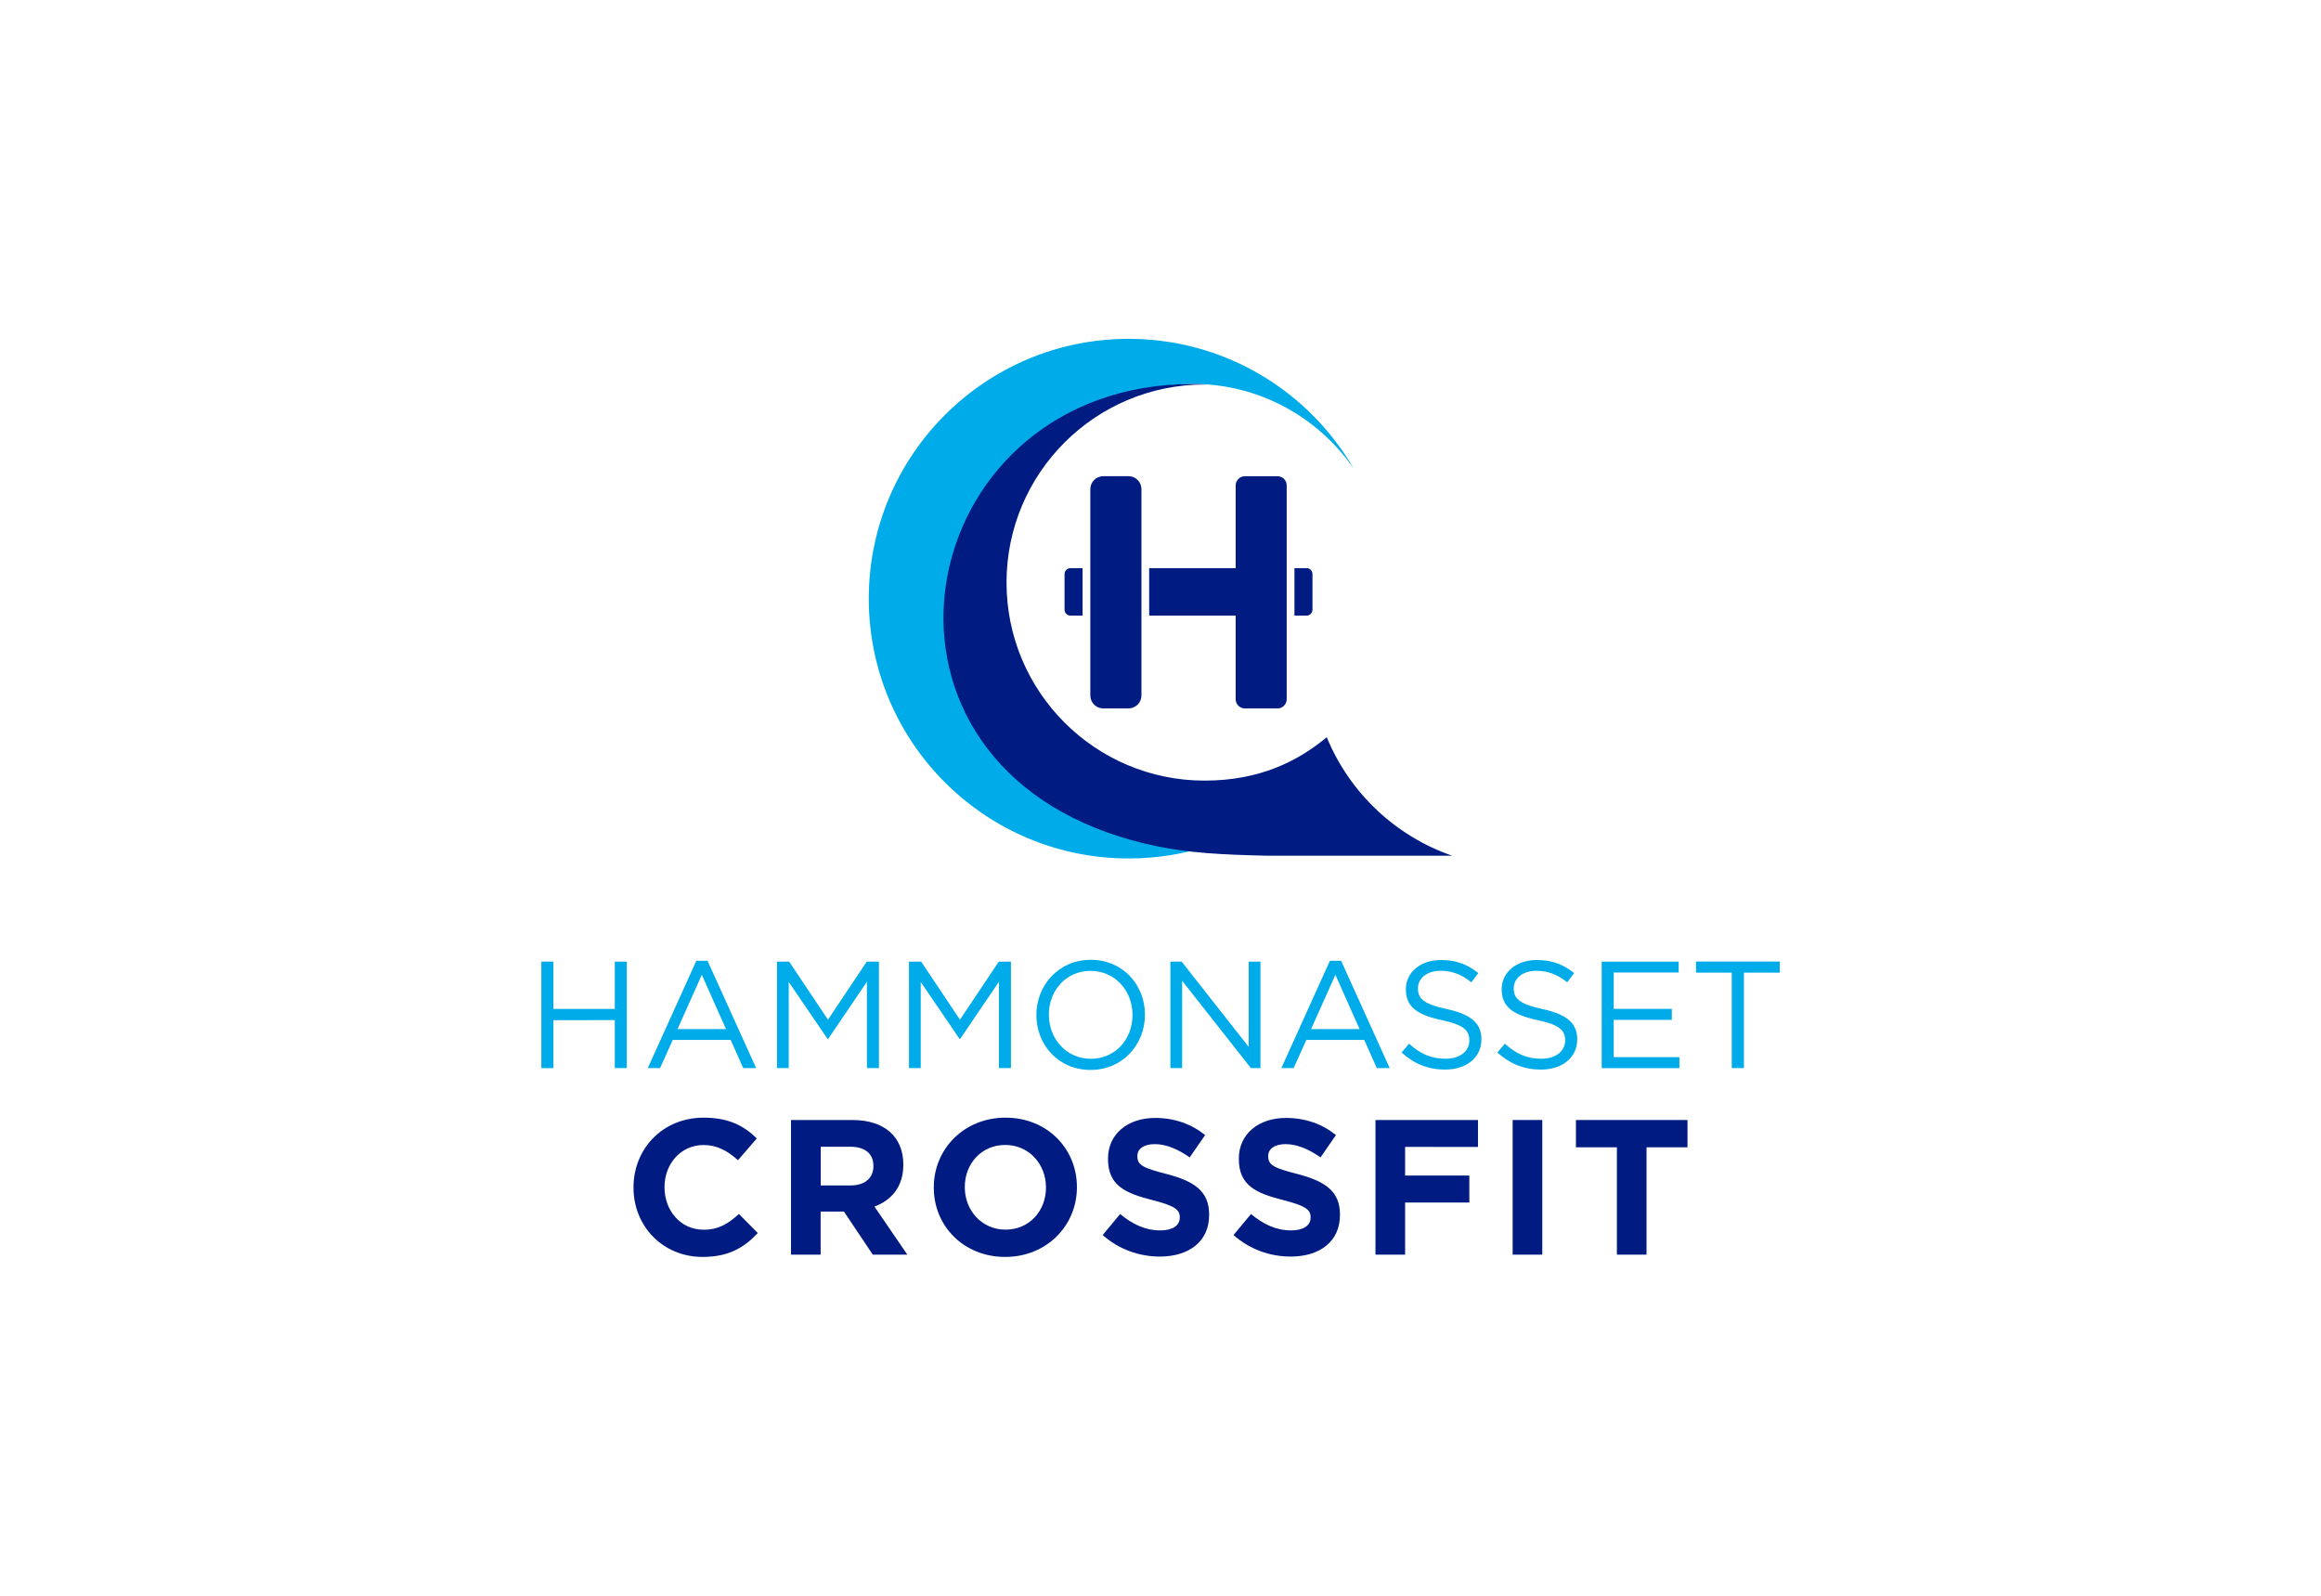 <?xml version="1.0" encoding="UTF-8"?>
<!-- Generator: Adobe Illustrator 27.0.0, SVG Export Plug-In . SVG Version: 6.00 Build 0)  -->
<svg xmlns="http://www.w3.org/2000/svg" xmlns:xlink="http://www.w3.org/1999/xlink" version="1.1" id="Layer_1" x="0px" y="0px" viewBox="0 0 336 231" style="enable-background:new 0 0 336 231;" xml:space="preserve">
<style type="text/css">
	.st0{fill:#00ABE9;}
	.st1{fill:#001C83;}
</style>
<g id="Hammonasset_x5F_Crossfit">
	<g>
		<g>
			<path class="st0" d="M80.11,147.68v6.94h-1.74V139.2h1.74v6.85H89v-6.85h1.74v15.41H89v-6.94L80.11,147.68L80.11,147.68z"></path>
			<path class="st0" d="M109.46,154.61h-1.87l-1.81-4.07h-8.39l-1.83,4.07h-1.78l7.02-15.52h1.63L109.46,154.61z M101.6,141.11     l-3.52,7.86h7.02L101.6,141.11z"></path>
			<path class="st0" d="M119.89,150.39h-0.09l-5.62-8.24v12.46h-1.7V139.2h1.76l5.62,8.41l5.62-8.41h1.76v15.41h-1.74v-12.49     L119.89,150.39z"></path>
			<path class="st0" d="M139,150.39h-0.09l-5.62-8.24v12.46h-1.7V139.2h1.76l5.62,8.41l5.62-8.41h1.76v15.41h-1.74v-12.49     L139,150.39z"></path>
			<path class="st0" d="M157.87,154.88c-4.69,0-7.84-3.68-7.84-7.95s3.19-7.99,7.88-7.99s7.84,3.68,7.84,7.95     S162.56,154.88,157.87,154.88z M157.87,140.54c-3.52,0-6.03,2.82-6.03,6.34c0,3.52,2.55,6.39,6.08,6.39     c3.52,0,6.03-2.82,6.03-6.34C163.95,143.4,161.39,140.54,157.87,140.54z"></path>
			<path class="st0" d="M180.77,139.2h1.7v15.41h-1.39l-9.95-12.64v12.64h-1.7V139.2h1.63l9.71,12.35L180.77,139.2L180.77,139.2z"></path>
			<path class="st0" d="M201.18,154.61h-1.87l-1.81-4.07h-8.39l-1.83,4.07h-1.78l7.02-15.52h1.63L201.18,154.61z M193.32,141.11     l-3.52,7.86h7.02L193.32,141.11z"></path>
			<path class="st0" d="M209.44,146.07c3.44,0.75,5.02,2,5.02,4.38c0,2.67-2.2,4.38-5.26,4.38c-2.44,0-4.45-0.81-6.3-2.47l1.08-1.28     c1.61,1.45,3.15,2.18,5.29,2.18c2.07,0,3.44-1.08,3.44-2.64c0-1.45-0.77-2.27-4.01-2.95c-3.55-0.77-5.18-1.92-5.18-4.47     c0-2.47,2.14-4.23,5.07-4.23c2.25,0,3.85,0.64,5.42,1.89L213,142.2c-1.43-1.17-2.86-1.67-4.45-1.67c-2,0-3.28,1.1-3.28,2.51     C205.25,144.53,206.05,145.34,209.44,146.07z"></path>
			<path class="st0" d="M223.31,146.07c3.44,0.75,5.02,2,5.02,4.38c0,2.67-2.2,4.38-5.26,4.38c-2.44,0-4.45-0.81-6.3-2.47l1.08-1.28     c1.61,1.45,3.15,2.18,5.29,2.18c2.07,0,3.44-1.08,3.44-2.64c0-1.45-0.77-2.27-4.01-2.95c-3.55-0.77-5.18-1.92-5.18-4.47     c0-2.47,2.14-4.23,5.07-4.23c2.25,0,3.85,0.64,5.42,1.89l-1.01,1.34c-1.43-1.17-2.86-1.67-4.45-1.67c-2,0-3.28,1.1-3.28,2.51     C219.12,144.53,219.92,145.34,223.31,146.07z"></path>
			<path class="st0" d="M243.01,140.78h-9.4v5.26h8.41v1.59h-8.41v5.4h9.51v1.59h-11.25V139.2h11.14V140.78z"></path>
			<path class="st0" d="M252.46,154.61h-1.76V140.8h-5.17v-1.61h12.11v1.61h-5.18L252.46,154.61L252.46,154.61z"></path>
		</g>
		<g>
			<path class="st1" d="M101.71,181.95c-5.74,0-10-4.43-10-10.02v-0.06c0-5.54,4.18-10.08,10.16-10.08c3.68,0,5.88,1.23,7.69,3.01     l-2.73,3.15c-1.5-1.36-3.04-2.2-4.98-2.2c-3.29,0-5.65,2.73-5.65,6.07v0.06c0,3.34,2.31,6.13,5.65,6.13     c2.23,0,3.59-0.89,5.12-2.28l2.73,2.76C107.7,180.62,105.47,181.95,101.71,181.95z"></path>
			<path class="st1" d="M126.35,181.62l-4.18-6.24h-3.37v6.24h-4.29v-19.49h8.91c4.59,0,7.35,2.42,7.35,6.43v0.06     c0,3.15-1.7,5.12-4.18,6.04l4.76,6.96L126.35,181.62L126.35,181.62z M126.44,168.78c0-1.84-1.28-2.78-3.37-2.78h-4.26v5.6h4.34     c2.09,0,3.29-1.11,3.29-2.76C126.44,168.84,126.44,168.78,126.44,168.78z"></path>
			<path class="st1" d="M145.51,181.95c-6.01,0-10.33-4.48-10.33-10.02v-0.06c0-5.54,4.37-10.08,10.39-10.08s10.33,4.48,10.33,10.03     v0.06C155.9,177.41,151.53,181.95,145.51,181.95z M151.42,171.87c0-3.34-2.45-6.13-5.9-6.13s-5.85,2.73-5.85,6.07v0.06     c0,3.34,2.45,6.13,5.9,6.13s5.85-2.73,5.85-6.07V171.87z"></path>
			<path class="st1" d="M167.9,181.9c-2.95,0-5.93-1.03-8.27-3.12l2.53-3.04c1.75,1.45,3.59,2.37,5.82,2.37     c1.75,0,2.81-0.7,2.81-1.84v-0.06c0-1.09-0.67-1.64-3.93-2.48c-3.93-1-6.46-2.09-6.46-5.96v-0.06c0-3.54,2.84-5.88,6.82-5.88     c2.84,0,5.26,0.89,7.24,2.48l-2.23,3.23c-1.73-1.2-3.42-1.92-5.07-1.92s-2.51,0.75-2.51,1.7v0.06c0,1.28,0.84,1.7,4.21,2.56     c3.95,1.03,6.18,2.45,6.18,5.85v0.06C175.06,179.72,172.11,181.9,167.9,181.9z"></path>
			<path class="st1" d="M186.84,181.9c-2.95,0-5.93-1.03-8.27-3.12l2.53-3.04c1.75,1.45,3.59,2.37,5.82,2.37     c1.75,0,2.81-0.7,2.81-1.84v-0.06c0-1.09-0.67-1.64-3.93-2.48c-3.93-1-6.46-2.09-6.46-5.96v-0.06c0-3.54,2.84-5.88,6.82-5.88     c2.84,0,5.26,0.89,7.24,2.48l-2.23,3.23c-1.73-1.2-3.42-1.92-5.07-1.92c-1.64,0-2.51,0.75-2.51,1.7v0.06     c0,1.28,0.84,1.7,4.21,2.56c3.95,1.03,6.18,2.45,6.18,5.85v0.06C194,179.72,191.05,181.9,186.84,181.9z"></path>
			<path class="st1" d="M203.41,166.02v4.15h9.3v3.9h-9.3v7.55h-4.29v-19.49h14.84v3.9L203.41,166.02L203.41,166.02z"></path>
			<path class="st1" d="M218.98,181.62v-19.49h4.29v19.49H218.98z"></path>
			<path class="st1" d="M238.36,166.08v15.54h-4.29v-15.54h-5.93v-3.95h16.15v3.95H238.36z"></path>
		</g>
		<g>
			<path class="st0" d="M163.39,49.05c1.5,0,2.98,0.09,4.44,0.26c12.06,1.42,22.38,8.54,28.18,18.6     c-4.73-6.92-12.46-11.64-21.32-12.27c-0.67-0.05-1.35-0.07-2.03-0.07c-13.53,0-24.84,9.51-27.62,22.2     c-0.47,2.14-0.77,5.06-0.64,8.43c0.19,5.97,1.73,11.6,4.33,16.6c0.06,0.12,0.13,0.24,0.19,0.35c0.11,0.21,0.22,0.42,0.33,0.62     c0.19,0.34,0.38,0.68,0.58,1.02c1.46,2.45,3.18,4.73,5.12,6.8c4.25,4.52,9.57,8.02,15.55,10.11c1.16,0.4,2.34,0.75,3.54,1.04     c-1.48,0.44-3.01,0.79-4.56,1.04c-1.98,0.32-4.02,0.49-6.09,0.49c-20.78,0-37.62-16.84-37.62-37.62     C125.78,65.89,142.62,49.05,163.39,49.05z"></path>
		</g>
		<path class="st1" d="M192.07,106.72c-4.14,3.43-9.66,6.28-17.69,6.28c-15.83,0-28.67-12.84-28.67-28.67s12.83-28.67,28.67-28.67    c0.07,0,0.13,0,0.2,0.01c0.04-0.01,0.07-0.01,0.11-0.02c-0.67-0.05-1.35-0.07-2.03-0.07c-39.52,0-50.83,51.23-12.3,64.95    c2.21,0.79,4.58,1.45,7.11,1.97c4.7,0.97,9.33,1.22,15.85,1.37h26.9C201.99,121.02,195.36,114.74,192.07,106.72z"></path>
		<g>
			<path class="st1" d="M163.36,102.55h-3.64c-1.04,0-1.88-0.84-1.88-1.88V70.81c0-1.04,0.84-1.88,1.88-1.88h3.64     c1.04,0,1.88,0.84,1.88,1.88v29.86C165.24,101.71,164.4,102.55,163.36,102.55z"></path>
			<path class="st1" d="M184.94,68.94h-4.73c-0.73,0-1.33,0.6-1.33,1.33v11.97h-12.52v6.88h12.52v12.1c0,0.73,0.6,1.33,1.33,1.33     h4.73c0.73,0,1.33-0.6,1.33-1.33V70.27C186.27,69.53,185.68,68.94,184.94,68.94z"></path>
			<path class="st1" d="M187.39,82.24h1.75c0.47,0,0.86,0.39,0.86,0.86v5.16c0,0.47-0.39,0.86-0.86,0.86h-1.75V82.24z"></path>
			<path class="st1" d="M156.72,89.12h-1.75c-0.47,0-0.86-0.39-0.86-0.86V83.1c0-0.47,0.39-0.86,0.86-0.86h1.75V89.12z"></path>
		</g>
	</g>
</g>
</svg>
